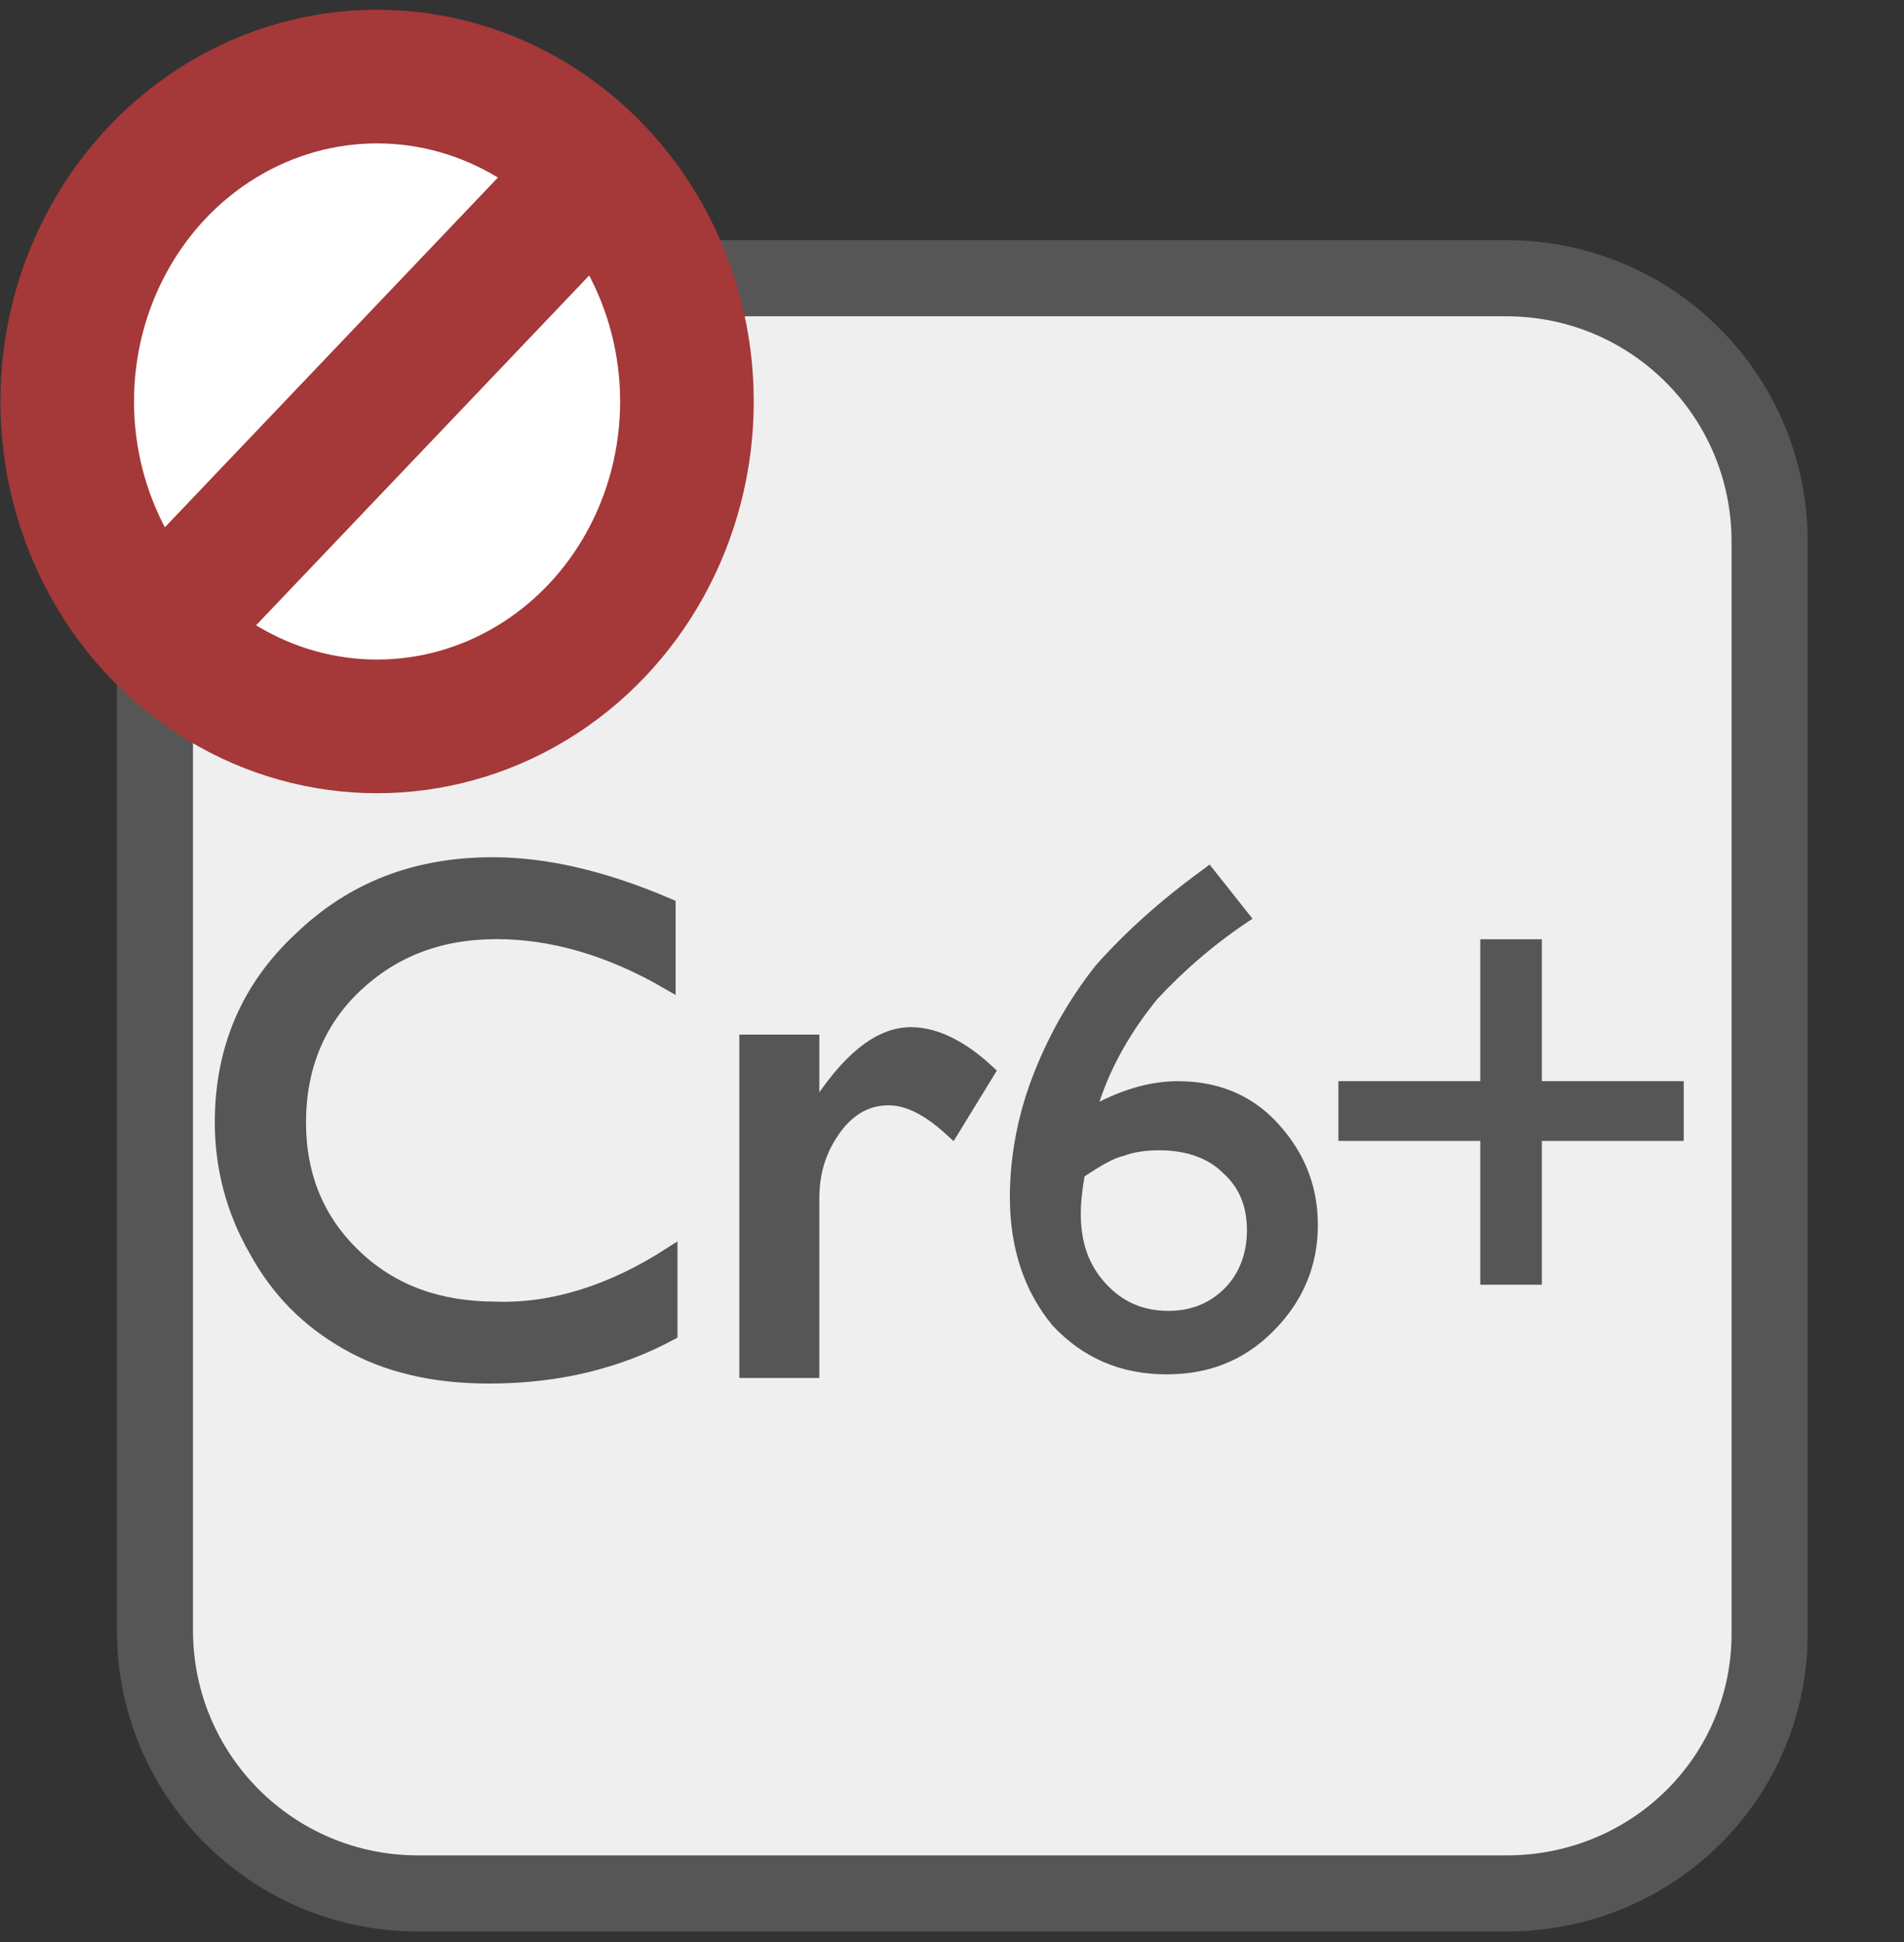<?xml version="1.0" encoding="utf-8"?>
<!-- Generator: Adobe Illustrator 28.1.0, SVG Export Plug-In . SVG Version: 6.00 Build 0)  -->
<svg version="1.1" id="レイヤー_1" xmlns="http://www.w3.org/2000/svg" xmlns:xlink="http://www.w3.org/1999/xlink" x="0px"
	 y="0px" viewBox="0 0 102 104" style="enable-background:new 0 0 102 104;" xml:space="preserve">
<rect x="0" y="0" width="102" height="104" fill="#333333" stroke="none"/>
<g>
	<path style="fill-rule:evenodd;clip-rule:evenodd;fill:#EFEFEF;stroke:#565656;stroke-width:4.077;stroke-miterlimit:10;" d="
		M80.7,101.4H22.4c-7.8,0-14.1-6.3-14.1-14.1V29c0-7.8,6.3-14.1,14.1-14.1h58.3c7.8,0,14.1,6.3,14.1,14.1v58.3
		C94.9,95.1,88.6,101.4,80.7,101.4z"/>
</g>
<g>
	
		<ellipse style="fill-rule:evenodd;clip-rule:evenodd;fill:#FFFFFF;stroke:#A53838;stroke-width:7.158;stroke-miterlimit:10;" cx="20.2" cy="21.5" rx="16.6" ry="17.4"/>
	<line style="fill:none;stroke:#A53838;stroke-width:7.158;stroke-miterlimit:10;" x1="10" y1="32.2" x2="30.1" y2="11.1"/>
</g>
<g>
	<path style="fill:#565656;stroke:#565656;stroke-width:0.786;stroke-miterlimit:10;" d="M35.9,67.2v4.2c-2.8,1.5-6,2.3-9.7,2.3
		c-3,0-5.5-0.6-7.6-1.8c-2.1-1.2-3.7-2.8-4.9-5c-1.2-2.1-1.8-4.4-1.8-6.8c0-3.9,1.4-7.2,4.2-9.8c2.8-2.7,6.2-4,10.3-4
		c2.8,0,5.9,0.7,9.4,2.2v4.1c-3.1-1.8-6.2-2.7-9.2-2.7c-3.1,0-5.6,1-7.6,2.9c-2,1.9-3,4.4-3,7.3c0,2.9,1,5.3,3,7.2
		c2,1.9,4.5,2.8,7.6,2.8C29.6,70.2,32.8,69.2,35.9,67.2z"/>
	<path style="fill:#565656;stroke:#565656;stroke-width:0.786;stroke-miterlimit:10;" d="M43.5,55.8v4l0.2-0.3
		c1.7-2.7,3.4-4.1,5.1-4.1c1.3,0,2.7,0.7,4.1,2L51,60.5c-1.2-1.1-2.3-1.7-3.4-1.7c-1.1,0-2.1,0.5-2.9,1.6c-0.8,1.1-1.2,2.3-1.2,3.8
		v9.2H40V55.8H43.5z"/>
	<path style="fill:#565656;" d="M64.4,46.6l0.4-0.3l2.3,2.9c-2,1.3-3.7,2.8-5.1,4.3c-1.3,1.6-2.4,3.4-3.1,5.5
		c1.4-0.7,2.8-1.1,4.2-1.1c2.1,0,3.9,0.7,5.3,2.2c1.4,1.5,2.2,3.3,2.2,5.5c0,2.2-0.8,4.1-2.4,5.7c-1.6,1.6-3.5,2.3-5.7,2.3
		c-2.5,0-4.5-0.9-6.1-2.6c-1.5-1.8-2.3-4.1-2.3-6.9c0-2.1,0.4-4.3,1.2-6.4c0.8-2.1,1.9-4.1,3.4-6C60.3,49.9,62.2,48.2,64.4,46.6z
		 M58.1,63c-0.1,0.6-0.2,1.3-0.2,2c0,1.5,0.4,2.7,1.3,3.7c0.9,1,2,1.5,3.4,1.5c1.2,0,2.2-0.4,3-1.2c0.8-0.8,1.2-1.9,1.2-3.1
		c0-1.3-0.4-2.3-1.3-3.1c-0.8-0.8-2-1.2-3.4-1.2c-0.7,0-1.4,0.1-1.9,0.3C59.7,62,59,62.4,58.1,63z"/>
	<path style="fill:#565656;" d="M79.3,68.8v-7.7h-7.6v-3.2h7.6v-7.6h3.3v7.6h7.6v3.2h-7.6v7.7H79.3z"/>
</g>
</svg>
